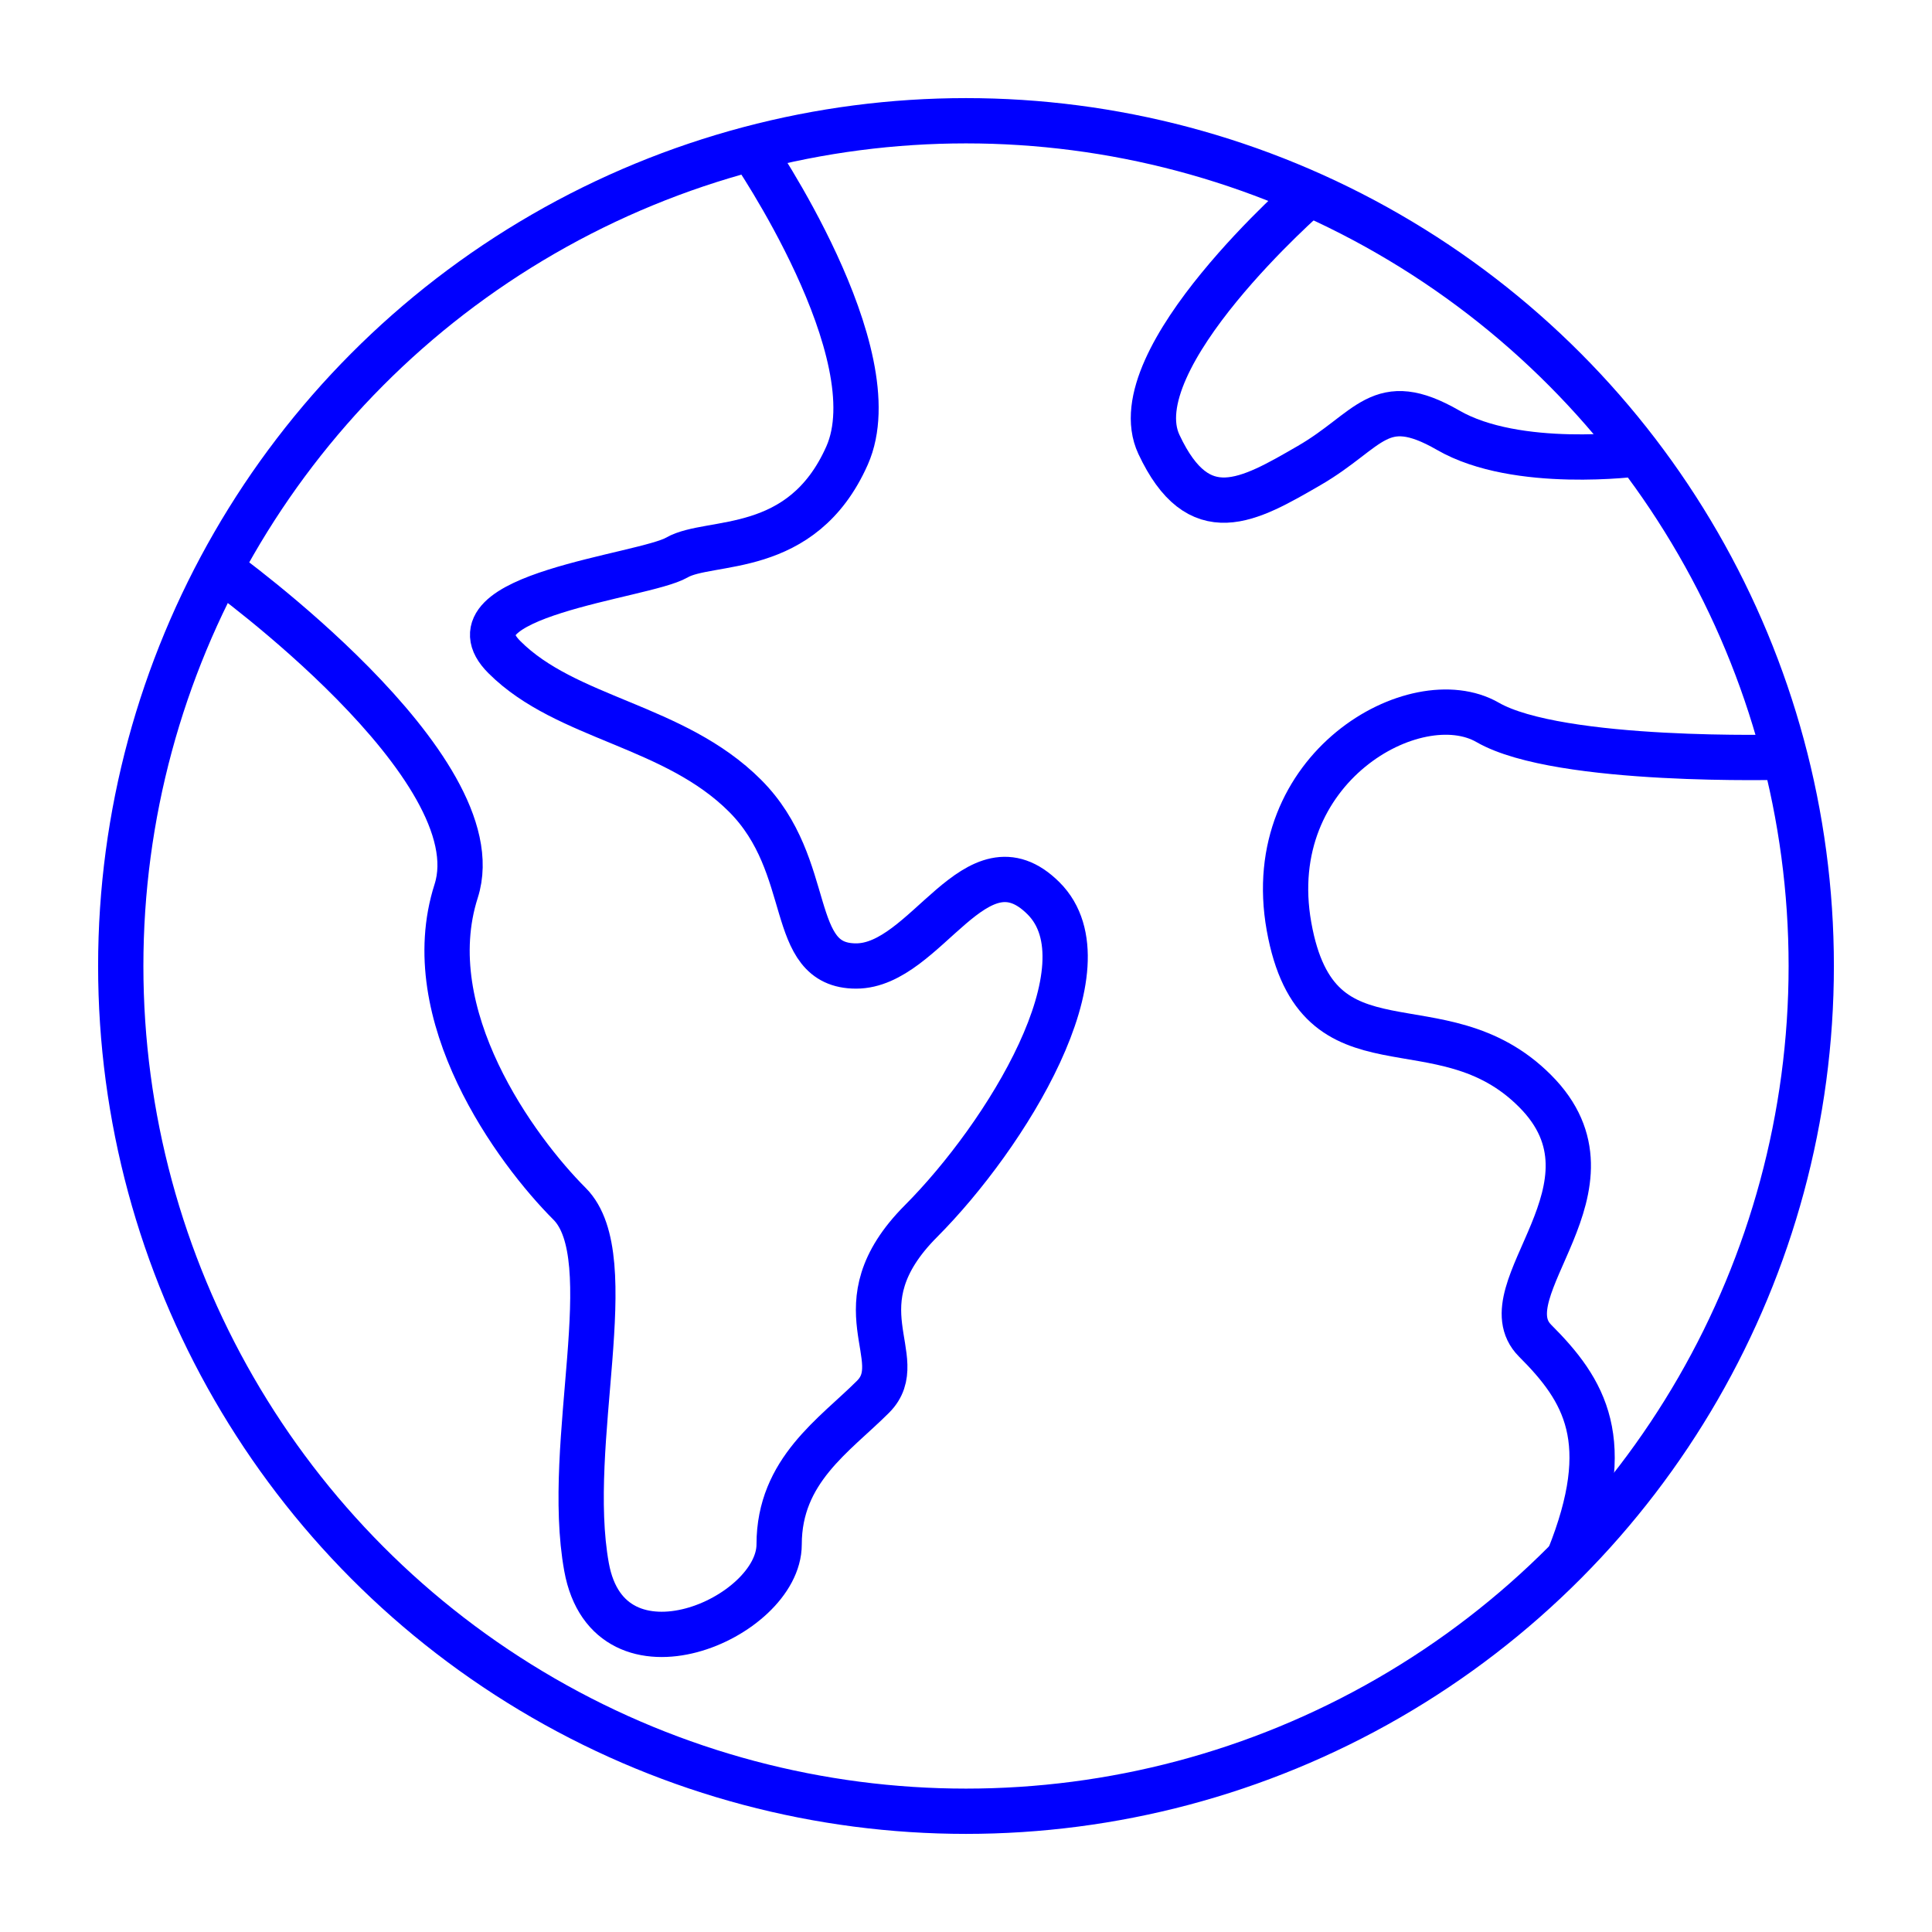 <?xml version="1.0" encoding="UTF-8"?>
<svg id="Layer_1" data-name="Layer 1" xmlns="http://www.w3.org/2000/svg" viewBox="0 0 64 64">
  <defs>
    <style>
      .cls-1 {
        fill: none;
        stroke: blue;
        stroke-miterlimit: 10;
        stroke-width: 1.5px;
      }
    </style>
  </defs>
  <circle class="cls-1" cx="32" cy="32" r="28"/>
  <path class="cls-1" d="M24.89,4.92s4.67,6.79,3.17,10.17c-1.5,3.38-4.55,2.75-5.64,3.38-1.09.63-7.77,1.25-5.71,3.3,2.05,2.05,5.62,2.24,7.97,4.59,2.35,2.35,1.35,5.64,3.68,5.64s3.97-4.48,6.21-2.24-1.25,7.87-4.06,10.69-.32,4.55-1.59,5.82-3.11,2.44-3.11,4.89-5.63,4.89-6.38.75c-.75-4.13,1.22-10.24-.56-12.03-1.78-1.78-5.07-6.26-3.76-10.36,1.32-4.11-7.81-10.67-7.81-10.67"/>
  <path class="cls-1" d="M59.13,25.08s-7.47.22-9.85-1.15c-2.38-1.37-7.52,1.5-6.58,6.76.94,5.26,5,2.29,8.15,5.45,3.16,3.16-1.65,6.61,0,8.27,1.65,1.65,2.68,3.32,1.12,7.2"/>
  <path class="cls-1" d="M43.37,6.42s-6.3,5.48-4.98,8.3c1.32,2.82,2.96,1.87,4.98.7s2.32-2.48,4.6-1.17c2.28,1.32,6.29.78,6.29.78"/>
</svg>
